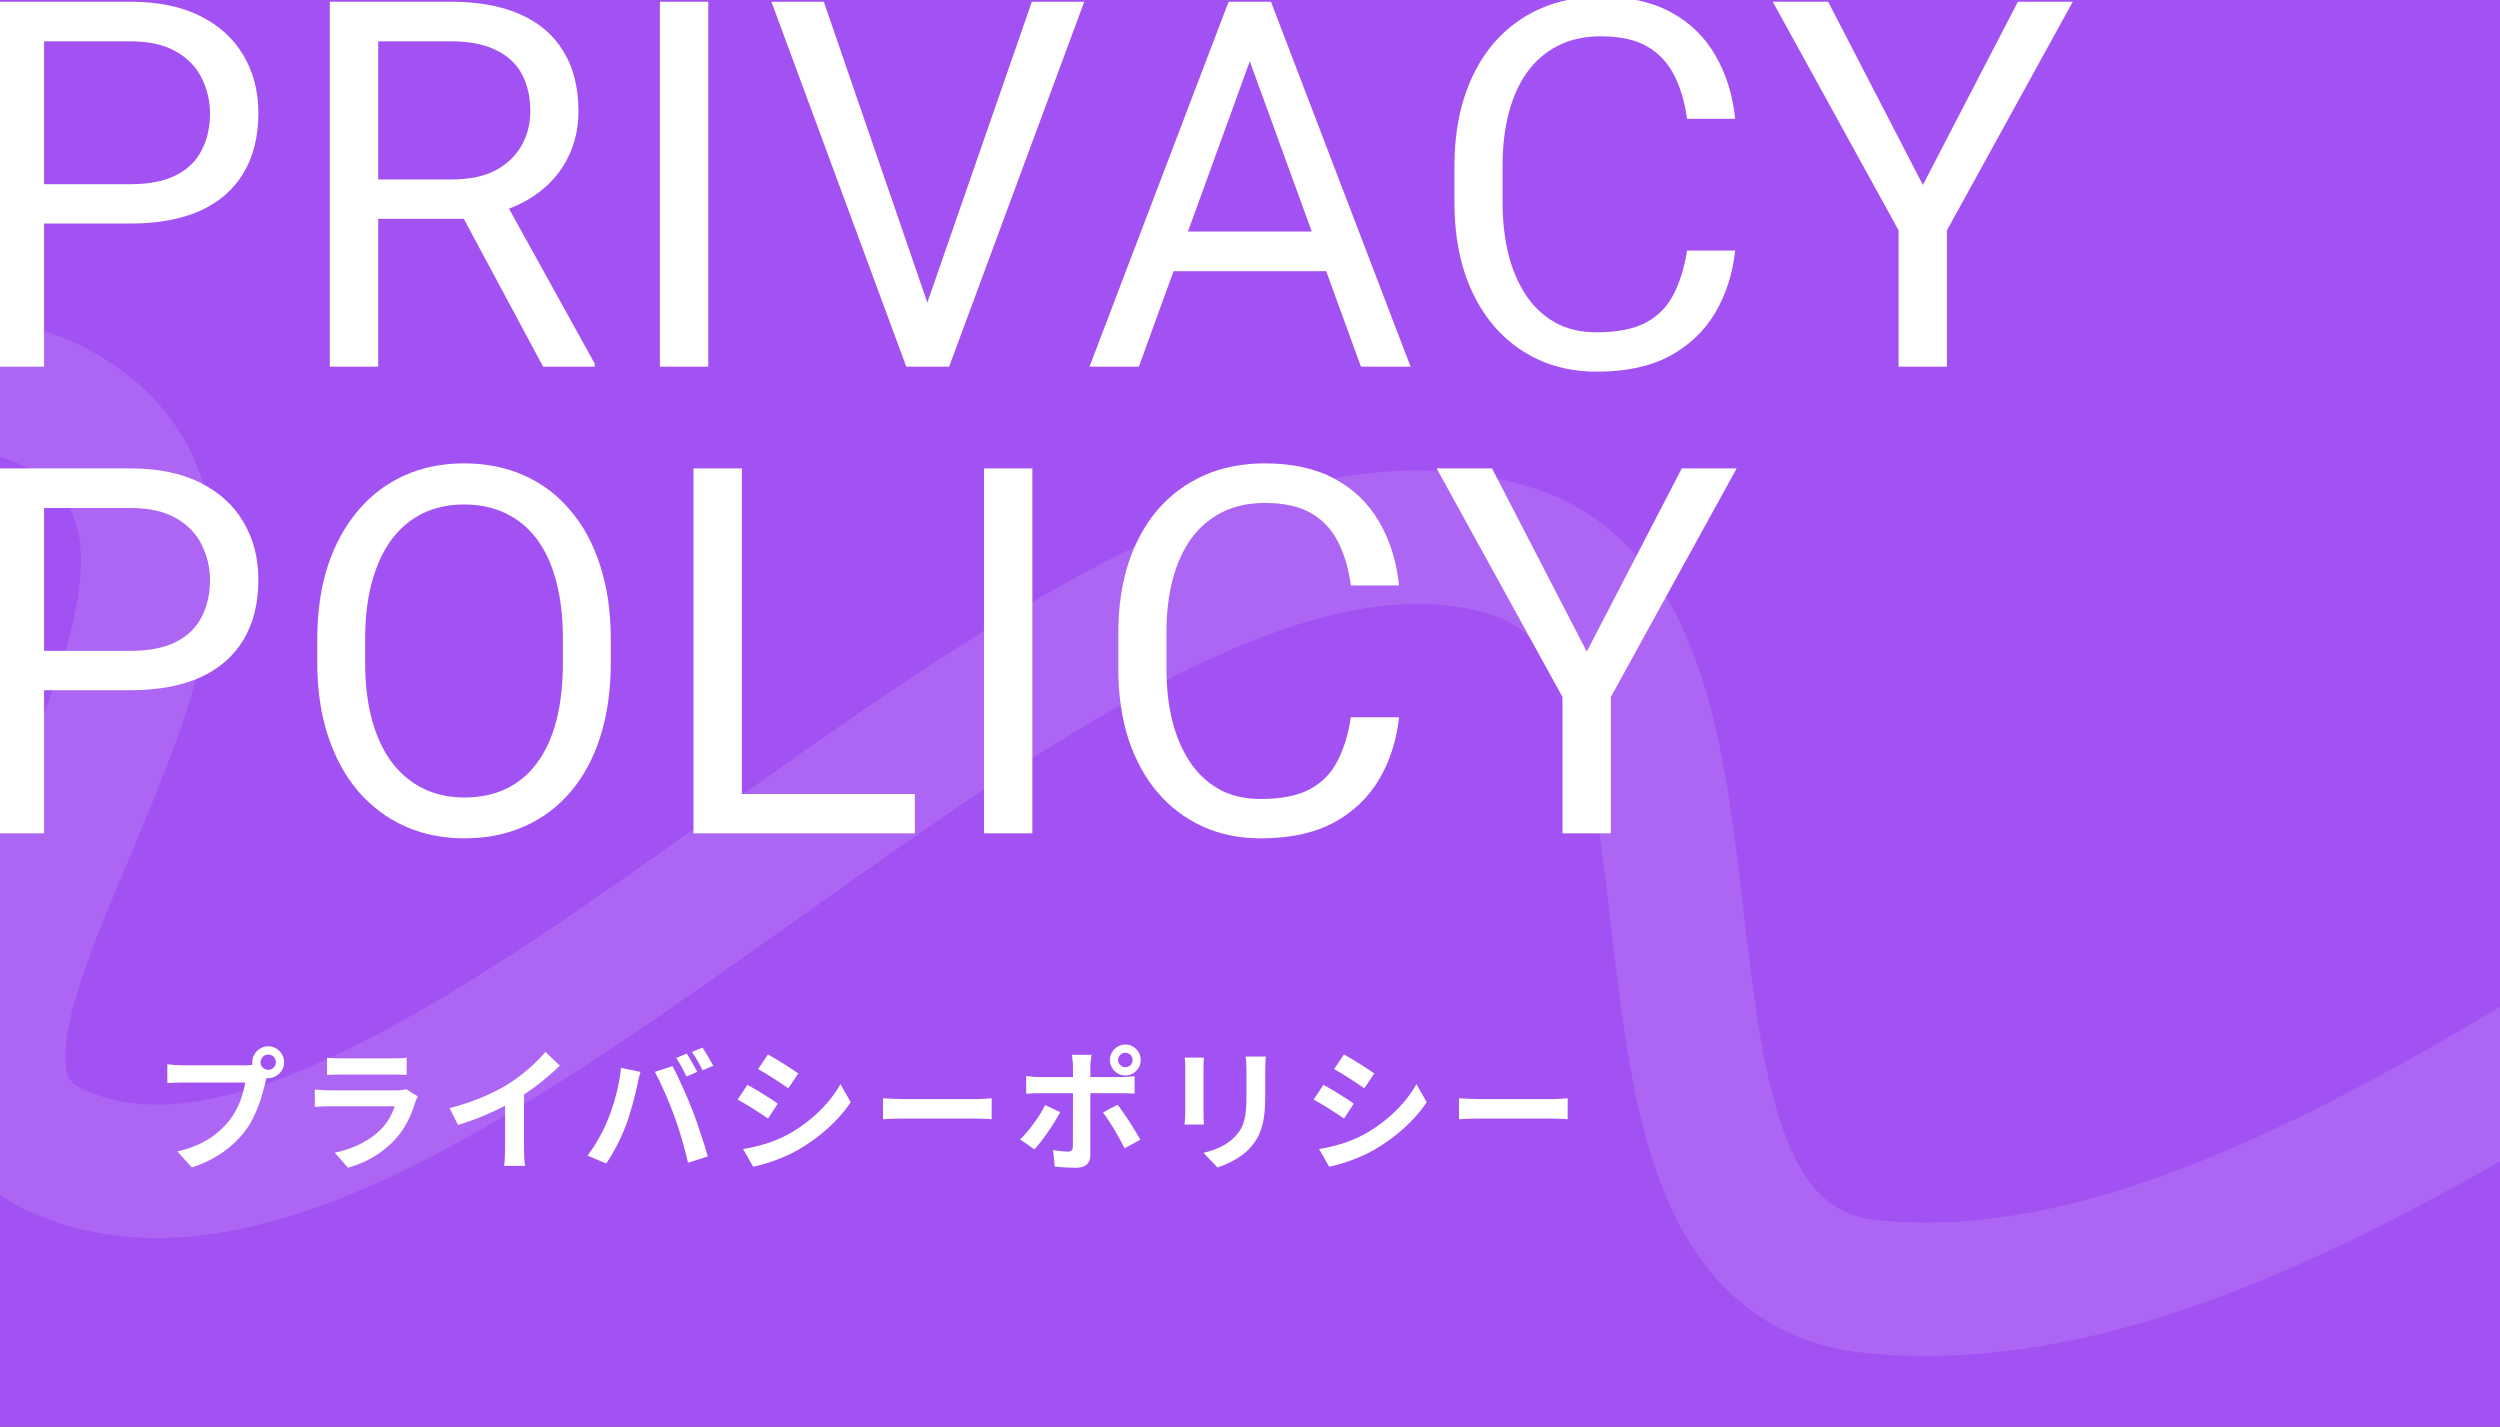<svg width="375" height="214" viewBox="0 0 375 214" fill="none" xmlns="http://www.w3.org/2000/svg">
<rect x="0" y="0" width="375" height="214" fill="#333333" stroke="none"/>
<g clip-path="url(#clip0_288_3147)">
<rect width="376" height="214" fill="#A252F2"/>
<path opacity="0.12" d="M-95.344 95.997C-70.598 77.11 -18.323 46.883 8.444 61.204C51.894 84.45 -24.877 157.332 8.444 172.559C63.744 197.83 163.268 61.469 227.287 82.865C266.19 95.867 236.413 188.608 280.839 193.006C335.416 198.408 396.647 147.099 477.228 98.144" stroke="white" stroke-width="20"/>
<path d="M19.544 33.532H4.918V27.629H19.544C22.376 27.629 24.67 27.178 26.424 26.275C28.179 25.373 29.457 24.12 30.259 22.516C31.086 20.912 31.5 19.082 31.5 17.026C31.5 15.146 31.086 13.379 30.259 11.725C29.457 10.071 28.179 8.742 26.424 7.74C24.67 6.712 22.376 6.198 19.544 6.198H6.61V55H-0.646V0.258H19.544C23.68 0.258 27.176 0.972 30.034 2.401C32.891 3.83 35.059 5.81 36.538 8.341C38.017 10.848 38.756 13.718 38.756 16.951C38.756 20.46 38.017 23.456 36.538 25.937C35.059 28.419 32.891 30.311 30.034 31.614C27.176 32.893 23.68 33.532 19.544 33.532ZM49.47 0.258H67.592C71.703 0.258 75.174 0.884 78.007 2.138C80.864 3.391 83.032 5.246 84.511 7.702C86.015 10.133 86.767 13.129 86.767 16.688C86.767 19.195 86.253 21.488 85.225 23.568C84.223 25.624 82.769 27.378 80.864 28.832C78.984 30.261 76.728 31.326 74.097 32.028L72.066 32.817H55.035L54.959 26.915H67.818C70.425 26.915 72.593 26.463 74.322 25.561C76.052 24.634 77.355 23.393 78.232 21.839C79.11 20.285 79.548 18.568 79.548 16.688C79.548 14.582 79.135 12.74 78.308 11.161C77.48 9.582 76.177 8.366 74.397 7.514C72.643 6.637 70.374 6.198 67.592 6.198H56.727V55H49.47V0.258ZM81.466 55L68.156 30.186L75.713 30.148L89.211 54.549V55H81.466ZM106.241 0.258V55H98.985V0.258H106.241ZM138.649 46.691L154.778 0.258H162.636L142.371 55H136.769L138.649 46.691ZM123.572 0.258L139.551 46.691L141.544 55H135.942L115.714 0.258H123.572ZM188.953 5.108L170.831 55H163.424L184.291 0.258H189.066L188.953 5.108ZM204.142 55L185.983 5.108L185.87 0.258H190.645L211.587 55H204.142ZM203.202 34.735V40.675H172.448V34.735H203.202ZM253.055 37.592H260.274C259.898 41.051 258.908 44.147 257.304 46.879C255.7 49.611 253.431 51.779 250.499 53.383C247.566 54.962 243.907 55.752 239.52 55.752C236.312 55.752 233.392 55.15 230.76 53.947C228.153 52.744 225.91 51.04 224.03 48.834C222.15 46.603 220.696 43.934 219.669 40.826C218.666 37.693 218.165 34.209 218.165 30.373V24.922C218.165 21.087 218.666 17.615 219.669 14.507C220.696 11.374 222.163 8.692 224.068 6.461C225.998 4.231 228.316 2.514 231.023 1.311C233.73 0.107 236.776 -0.494 240.159 -0.494C244.295 -0.494 247.792 0.283 250.649 1.837C253.507 3.391 255.725 5.547 257.304 8.304C258.908 11.036 259.898 14.207 260.274 17.816H253.055C252.705 15.259 252.053 13.066 251.1 11.236C250.148 9.382 248.794 7.953 247.04 6.95C245.285 5.948 242.992 5.446 240.159 5.446C237.728 5.446 235.585 5.91 233.73 6.837C231.901 7.765 230.359 9.081 229.106 10.785C227.878 12.49 226.95 14.532 226.324 16.914C225.697 19.295 225.384 21.939 225.384 24.847V30.373C225.384 33.056 225.659 35.575 226.211 37.931C226.787 40.287 227.652 42.355 228.805 44.134C229.958 45.914 231.424 47.318 233.204 48.345C234.984 49.348 237.089 49.849 239.52 49.849C242.603 49.849 245.06 49.36 246.889 48.383C248.719 47.405 250.098 46.002 251.025 44.172C251.978 42.342 252.654 40.149 253.055 37.592ZM274.221 0.258L288.433 27.742L302.683 0.258H310.917L292.043 34.547V55H284.786V34.547L265.912 0.258H274.221ZM19.544 103.532H4.918V97.629H19.544C22.376 97.629 24.67 97.178 26.424 96.275C28.179 95.373 29.457 94.12 30.259 92.516C31.086 90.912 31.5 89.082 31.5 87.026C31.5 85.147 31.086 83.379 30.259 81.725C29.457 80.071 28.179 78.742 26.424 77.74C24.67 76.712 22.376 76.198 19.544 76.198H6.61V125H-0.646V70.258H19.544C23.68 70.258 27.176 70.972 30.034 72.401C32.891 73.83 35.059 75.81 36.538 78.341C38.017 80.848 38.756 83.718 38.756 86.951C38.756 90.46 38.017 93.456 36.538 95.937C35.059 98.418 32.891 100.311 30.034 101.614C27.176 102.893 23.68 103.532 19.544 103.532ZM91.617 95.899V99.358C91.617 103.469 91.103 107.154 90.076 110.412C89.048 113.671 87.569 116.44 85.639 118.721C83.709 121.002 81.391 122.744 78.684 123.947C76.002 125.15 72.994 125.752 69.66 125.752C66.427 125.752 63.456 125.15 60.749 123.947C58.068 122.744 55.736 121.002 53.756 118.721C51.801 116.44 50.285 113.671 49.207 110.412C48.129 107.154 47.59 103.469 47.59 99.358V95.899C47.59 91.789 48.117 88.117 49.169 84.883C50.247 81.625 51.764 78.855 53.719 76.574C55.674 74.268 57.992 72.514 60.674 71.311C63.381 70.107 66.352 69.506 69.585 69.506C72.919 69.506 75.926 70.107 78.608 71.311C81.315 72.514 83.634 74.268 85.564 76.574C87.519 78.855 89.01 81.625 90.038 84.883C91.091 88.117 91.617 91.789 91.617 95.899ZM84.436 99.358V95.824C84.436 92.566 84.098 89.683 83.421 87.177C82.769 84.67 81.804 82.565 80.526 80.86C79.248 79.156 77.681 77.865 75.826 76.988C73.996 76.111 71.916 75.672 69.585 75.672C67.329 75.672 65.286 76.111 63.456 76.988C61.652 77.865 60.098 79.156 58.794 80.86C57.516 82.565 56.526 84.67 55.824 87.177C55.122 89.683 54.771 92.566 54.771 95.824V99.358C54.771 102.642 55.122 105.549 55.824 108.081C56.526 110.588 57.529 112.706 58.832 114.435C60.16 116.139 61.727 117.43 63.532 118.308C65.362 119.185 67.404 119.624 69.66 119.624C72.016 119.624 74.109 119.185 75.939 118.308C77.769 117.43 79.31 116.139 80.563 114.435C81.842 112.706 82.807 110.588 83.459 108.081C84.11 105.549 84.436 102.642 84.436 99.358ZM137.222 119.097V125H109.851V119.097H137.222ZM111.279 70.258V125H104.023V70.258H111.279ZM154.853 70.258V125H147.597V70.258H154.853ZM202.639 107.592H209.857C209.481 111.051 208.491 114.147 206.887 116.879C205.283 119.611 203.014 121.779 200.082 123.383C197.149 124.962 193.49 125.752 189.103 125.752C185.895 125.752 182.975 125.15 180.343 123.947C177.736 122.744 175.493 121.04 173.613 118.834C171.733 116.603 170.279 113.934 169.252 110.826C168.249 107.693 167.748 104.208 167.748 100.374V94.922C167.748 91.087 168.249 87.615 169.252 84.507C170.279 81.374 171.746 78.692 173.651 76.461C175.581 74.231 177.899 72.514 180.606 71.311C183.313 70.107 186.359 69.506 189.743 69.506C193.878 69.506 197.375 70.283 200.232 71.837C203.09 73.391 205.308 75.546 206.887 78.304C208.491 81.036 209.481 84.207 209.857 87.816H202.639C202.288 85.259 201.636 83.066 200.683 81.236C199.731 79.382 198.377 77.953 196.623 76.95C194.868 75.948 192.575 75.446 189.743 75.446C187.311 75.446 185.168 75.91 183.313 76.837C181.484 77.765 179.942 79.081 178.689 80.785C177.461 82.49 176.533 84.532 175.907 86.914C175.28 89.295 174.967 91.939 174.967 94.847V100.374C174.967 103.056 175.242 105.575 175.794 107.931C176.37 110.287 177.235 112.355 178.388 114.134C179.541 115.914 181.007 117.318 182.787 118.345C184.567 119.348 186.672 119.849 189.103 119.849C192.186 119.849 194.643 119.36 196.473 118.383C198.302 117.405 199.681 116.002 200.608 114.172C201.561 112.342 202.237 110.149 202.639 107.592ZM223.804 70.258L238.016 97.742L252.266 70.258H260.5L241.626 104.547V125H234.369V104.547L215.495 70.258H223.804Z" fill="white"/>
<path d="M39.08 159.34C39.08 159.96 39.6 160.48 40.24 160.48C40.86 160.48 41.38 159.96 41.38 159.34C41.38 158.7 40.86 158.18 40.24 158.18C39.6 158.18 39.08 158.7 39.08 159.34ZM37.84 159.34C37.84 158.02 38.92 156.94 40.24 156.94C41.54 156.94 42.62 158.02 42.62 159.34C42.62 160.64 41.54 161.72 40.24 161.72C40.16 161.72 40.06 161.72 39.98 161.7C39.92 161.92 39.88 162.12 39.82 162.3C39.36 164.26 38.5 167.36 36.82 169.58C35.02 171.98 32.34 173.96 28.78 175.12L26.6 172.72C30.56 171.8 32.82 170.06 34.44 168.02C35.76 166.36 36.52 164.1 36.78 162.38H27.48C26.56 162.38 25.6 162.42 25.1 162.46V159.64C25.68 159.72 26.82 159.8 27.48 159.8H36.74C37.02 159.8 37.46 159.78 37.88 159.72C37.86 159.6 37.84 159.48 37.84 159.34ZM49.06 158.66C49.62 158.74 50.46 158.76 51.14 158.76H58.84C59.46 158.76 60.44 158.74 61 158.66V161.24C60.46 161.2 59.52 161.18 58.8 161.18H51.14C50.5 161.18 49.64 161.2 49.06 161.24V158.66ZM62.68 164.46C62.54 164.72 62.38 165.08 62.3 165.3C61.7 167.24 60.84 169.18 59.34 170.84C57.32 173.08 54.76 174.44 52.2 175.16L50.22 172.9C53.22 172.28 55.62 170.96 57.14 169.4C58.22 168.3 58.84 167.06 59.2 165.94H49.54C49.06 165.94 48.06 165.96 47.22 166.04V163.44C48.06 163.5 48.92 163.56 49.54 163.56H59.44C60.08 163.56 60.62 163.48 60.9 163.36L62.68 164.46ZM67.44 166.22C71.02 165.3 73.96 164 76.18 162.64C78.24 161.36 80.52 159.36 81.82 157.78L83.98 159.84C82.46 161.34 80.54 162.9 78.6 164.18V172.26C78.6 173.14 78.64 174.38 78.78 174.88H75.62C75.7 174.4 75.76 173.14 75.76 172.26V165.86C73.7 166.94 71.16 168.02 68.7 168.74L67.44 166.22ZM103.009 158.04C103.509 158.78 104.209 160.04 104.589 160.78L102.989 161.48C102.569 160.66 101.969 159.46 101.429 158.7L103.009 158.04ZM105.369 157.14C105.889 157.9 106.629 159.16 106.989 159.86L105.389 160.54C104.989 159.72 104.329 158.54 103.789 157.8L105.369 157.14ZM91.249 167.78C92.149 165.54 92.909 162.72 93.149 160.18L96.069 160.78C95.889 161.36 95.669 162.34 95.589 162.78C95.309 164.18 94.589 166.94 93.889 168.8C93.169 170.74 91.989 173.02 90.929 174.52L88.129 173.34C89.389 171.7 90.569 169.54 91.249 167.78ZM101.129 167.36C100.369 165.26 99.069 162.3 98.229 160.78L100.889 159.92C101.709 161.46 103.089 164.54 103.849 166.48C104.549 168.28 105.609 171.48 106.169 173.46L103.209 174.42C102.649 172.04 101.929 169.52 101.129 167.36ZM115.189 158.16C116.509 158.88 118.709 160.3 119.749 161.02L118.249 163.24C117.129 162.46 115.049 161.1 113.729 160.36L115.189 158.16ZM111.469 172.36C113.709 171.98 116.109 171.32 118.289 170.12C121.689 168.22 124.469 165.48 126.069 162.62L127.609 165.34C125.749 168.1 122.929 170.64 119.649 172.52C117.609 173.68 114.749 174.68 112.969 175L111.469 172.36ZM112.109 162.72C113.449 163.44 115.649 164.82 116.669 165.54L115.209 167.78C114.069 167 111.989 165.64 110.649 164.94L112.109 162.72ZM132.449 164.74C133.169 164.8 134.629 164.86 135.669 164.86H146.409C147.349 164.86 148.229 164.78 148.749 164.74V167.88C148.269 167.86 147.249 167.78 146.409 167.78H135.669C134.529 167.78 133.189 167.82 132.449 167.88V164.74ZM167.709 159C167.709 159.6 168.209 160.08 168.809 160.08C169.409 160.08 169.889 159.6 169.889 159C169.889 158.4 169.409 157.92 168.809 157.92C168.209 157.92 167.709 158.4 167.709 159ZM166.489 159C166.489 157.72 167.529 156.68 168.809 156.68C170.089 156.68 171.109 157.72 171.109 159C171.109 160.28 170.089 161.32 168.809 161.32C167.529 161.32 166.489 160.28 166.489 159ZM163.729 158.22C163.689 158.5 163.549 159.46 163.549 159.96V161.56H168.209C168.769 161.56 169.649 161.5 170.189 161.42V164.04C169.549 164 168.769 163.98 168.229 163.98H163.549V173.28C163.549 174.44 162.889 175.16 161.469 175.16C160.389 175.16 159.229 175.1 158.209 174.98L157.969 172.5C158.829 172.66 159.709 172.74 160.189 172.74C160.709 172.74 160.909 172.54 160.929 172.02C160.949 171.28 160.949 164.94 160.949 164V163.98H155.869C155.269 163.98 154.489 164 153.929 164.06V161.4C154.529 161.48 155.229 161.56 155.869 161.56H160.949V159.96C160.949 159.44 160.849 158.56 160.769 158.22H163.729ZM159.029 166.82C158.109 168.6 156.269 171.22 155.169 172.4L153.009 170.92C154.349 169.64 155.949 167.44 156.769 165.76L159.029 166.82ZM167.629 165.7C168.649 166.98 170.249 169.5 171.049 170.96L168.689 172.24C167.829 170.52 166.409 168.1 165.449 166.88L167.629 165.7ZM189.869 158.48C189.829 159.04 189.789 159.68 189.789 160.48V164.44C189.789 168.74 188.949 170.6 187.469 172.24C186.149 173.68 184.069 174.66 182.609 175.12L180.529 172.92C182.509 172.46 184.129 171.7 185.329 170.4C186.709 168.9 186.969 167.4 186.969 164.28V160.48C186.969 159.68 186.929 159.04 186.849 158.48H189.869ZM180.589 158.64C180.549 159.1 180.529 159.54 180.529 160.18V166.94C180.529 167.44 180.549 168.22 180.589 168.68H177.689C177.709 168.3 177.789 167.52 177.789 166.92V160.18C177.789 159.8 177.769 159.1 177.709 158.64H180.589ZM201.589 158.16C202.909 158.88 205.109 160.3 206.149 161.02L204.649 163.24C203.529 162.46 201.449 161.1 200.129 160.36L201.589 158.16ZM197.869 172.36C200.109 171.98 202.509 171.32 204.689 170.12C208.089 168.22 210.869 165.48 212.469 162.62L214.009 165.34C212.149 168.1 209.329 170.64 206.049 172.52C204.009 173.68 201.149 174.68 199.369 175L197.869 172.36ZM198.509 162.72C199.849 163.44 202.049 164.82 203.069 165.54L201.609 167.78C200.469 167 198.389 165.64 197.049 164.94L198.509 162.72ZM218.849 164.74C219.569 164.8 221.029 164.86 222.069 164.86H232.809C233.749 164.86 234.629 164.78 235.149 164.74V167.88C234.669 167.86 233.649 167.78 232.809 167.78H222.069C220.929 167.78 219.589 167.82 218.849 167.88V164.74Z" fill="white"/>
</g>
<defs>
<clipPath id="clip0_288_3147">
<rect width="376" height="214" fill="white"/>
</clipPath>
</defs>
</svg>
